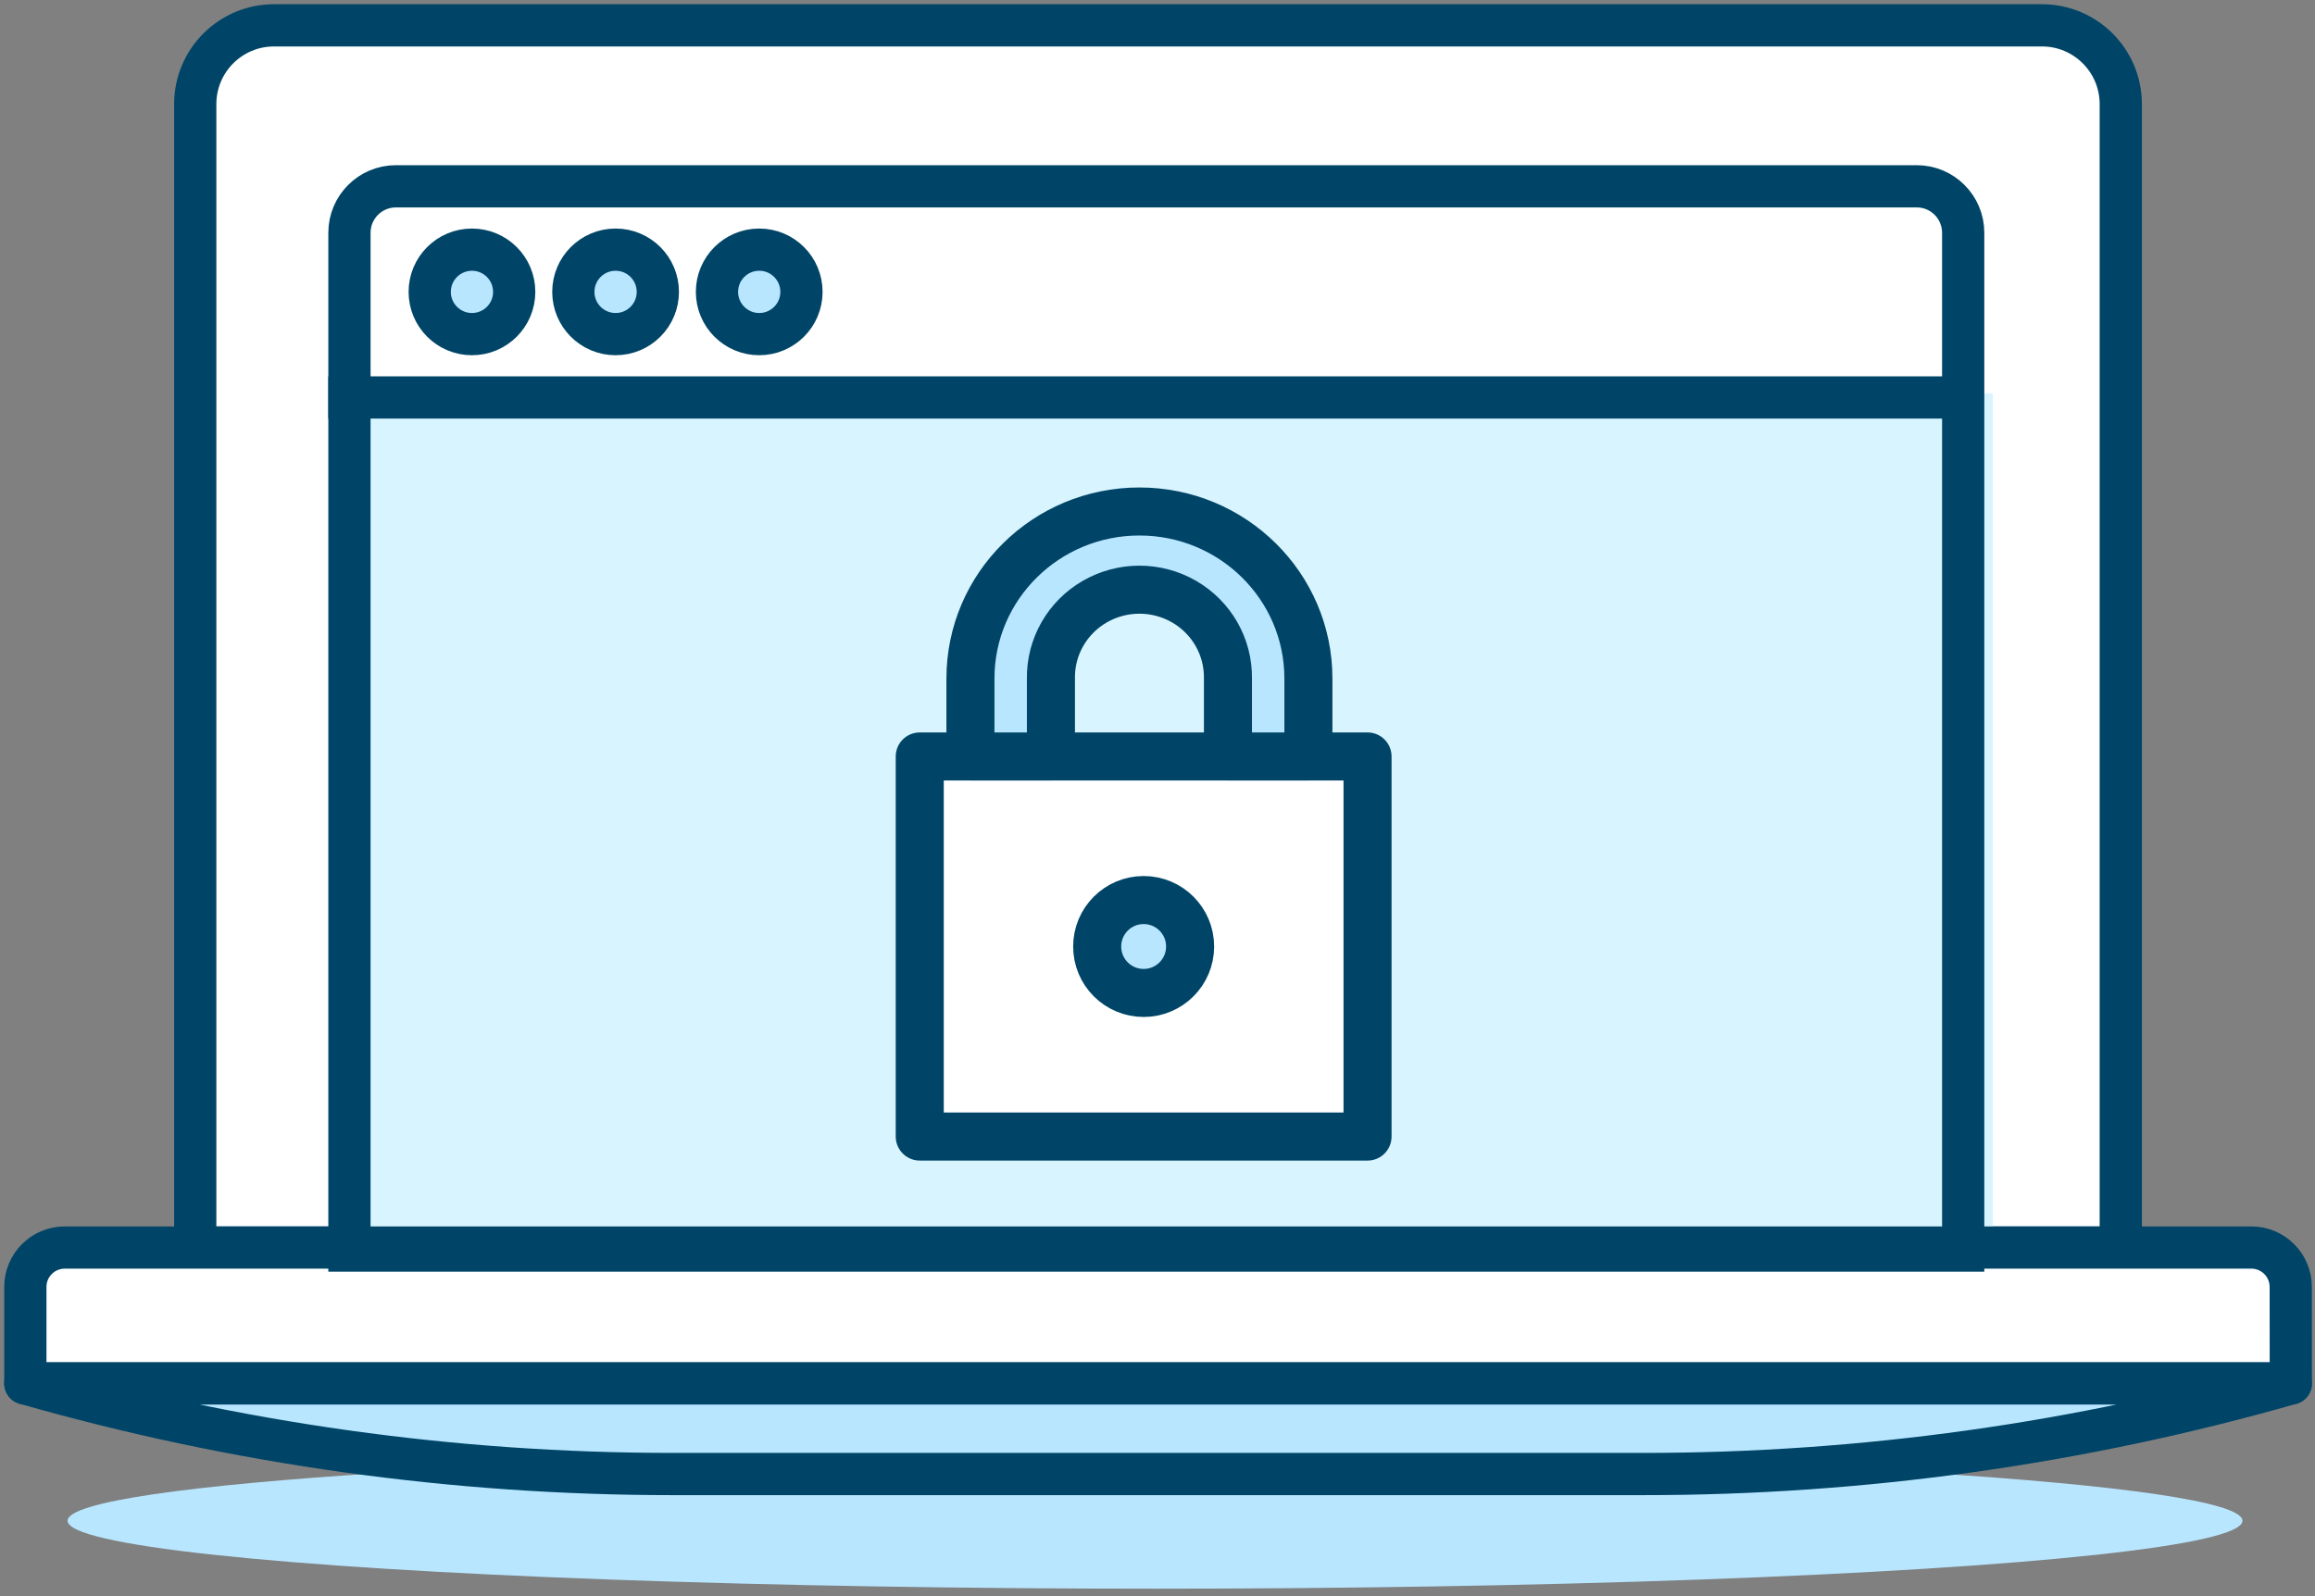 <?xml version="1.0" encoding="UTF-8"?>
<svg width="274px" height="189px" viewBox="0 0 274 189" version="1.1" xmlns="http://www.w3.org/2000/svg" xmlns:xlink="http://www.w3.org/1999/xlink">
    <rect x="0" y="0" width="274" height="189" fill="#808080" stroke="none"/>
    <title>Group 18</title>
    <g id="ERO-Cyber-Security" stroke="none" stroke-width="1" fill="none" fill-rule="evenodd">
        <g transform="translate(-823, -2450)" id="Group-19">
            <g transform="translate(-1, 2302)">
                <g id="Group-18" transform="translate(827, 151)">
                    <path d="M5,177.043 C5,179.916 29.531,182.571 69.354,184.008 C109.176,185.445 158.239,185.445 198.061,184.008 C237.883,182.571 262.415,179.916 262.415,177.043 C262.415,172.601 204.791,169 133.707,169 C62.624,169 5,172.601 5,177.043 L5,177.043 Z" id="Path" fill="#B9E6FF" fill-rule="nonzero"></path>
                    <g id="Group-14">
                        <path d="M238.701,0 L29.433,0 C24.282,0 20.107,4.176 20.107,9.327 L20.107,144.696 L248.012,144.696 L248.012,9.327 C248.012,4.182 243.846,0.009 238.701,0 Z" id="Path" stroke="#004567" stroke-width="5" fill="#FFFFFF" fill-rule="nonzero" stroke-linecap="round" stroke-linejoin="round"></path>
                        <rect id="Rectangle" fill="#D8F4FF" x="38.86" y="43.556" width="194" height="102"></rect>
                        <path d="M268.138,160.785 L0,160.785 L0,149.359 C0,146.784 2.088,144.696 4.663,144.696 L263.467,144.696 C266.043,144.696 268.13,146.784 268.13,149.359 L268.138,160.785 Z" id="Path" stroke="#004567" stroke-width="5" fill="#FFFFFF" fill-rule="nonzero" stroke-linecap="round" stroke-linejoin="round"></path>
                        <path d="M223.86,19.056 C225.379,19.056 226.754,19.671 227.749,20.667 C228.745,21.662 229.36,23.037 229.36,24.556 L229.36,145.056 L38.36,145.056 L38.36,24.556 C38.36,23.037 38.976,21.662 39.971,20.667 C40.966,19.671 42.341,19.056 43.86,19.056 Z" id="Rectangle" stroke="#004567" stroke-width="5"></path>
                        <path d="M268.138,160.785 C243.234,167.9 217.46,171.509 191.559,171.509 L76.579,171.509 C50.679,171.509 24.904,167.9 0,160.785 L268.138,160.785 Z" id="Path" stroke="#004567" stroke-width="5" fill="#B9E6FF" fill-rule="nonzero" stroke-linecap="round" stroke-linejoin="round"></path>
                        <path d="M47.86,31.556 C47.86,34.317 50.099,36.556 52.86,36.556 C55.622,36.556 57.86,34.317 57.86,31.556 C57.86,28.794 55.622,26.556 52.86,26.556 C50.099,26.556 47.86,28.794 47.86,31.556 L47.86,31.556 Z" id="Path" stroke="#004567" stroke-width="5" fill="#B9E6FF" fill-rule="nonzero" stroke-linecap="round" stroke-linejoin="round"></path>
                        <path d="M64.86,31.556 C64.86,34.317 67.099,36.556 69.86,36.556 C72.622,36.556 74.86,34.317 74.86,31.556 C74.86,28.794 72.622,26.556 69.86,26.556 C67.099,26.556 64.86,28.794 64.86,31.556 L64.86,31.556 Z" id="Path" stroke="#004567" stroke-width="5" fill="#B9E6FF" fill-rule="nonzero" stroke-linecap="round" stroke-linejoin="round"></path>
                        <path d="M81.86,31.556 C81.86,34.317 84.099,36.556 86.86,36.556 C89.622,36.556 91.86,34.317 91.86,31.556 C91.86,28.794 89.622,26.556 86.86,26.556 C84.099,26.556 81.86,28.794 81.86,31.556 L81.86,31.556 Z" id="Path" stroke="#004567" stroke-width="5" fill="#B9E6FF" fill-rule="nonzero" stroke-linecap="round" stroke-linejoin="round"></path>
                        <line x1="38.36" y1="44.056" x2="226.36" y2="44.056" id="Line-2" stroke="#004567" stroke-width="5" stroke-linecap="square"></line>
                        <g id="Group-13" transform="translate(105.86, 57.556)">
                            <polygon id="Path" fill="#FFFFFF" fill-rule="nonzero" points="0 29 53 29 53 74 0 74"></polygon>
                            <polygon id="Path" stroke="#004567" stroke-width="5.687" stroke-linecap="round" stroke-linejoin="round" points="0 29 53 29 53 74 0 74"></polygon>
                            <path d="M21,51.5 C21,54.538 23.462,57 26.5,57 C29.538,57 32,54.538 32,51.5 C32,48.462 29.538,46 26.5,46 C23.462,46 21,48.462 21,51.5 Z" id="Path" stroke="#004567" stroke-width="5.687" fill="#B9E6FF" fill-rule="nonzero" stroke-linecap="round" stroke-linejoin="round"></path>
                            <path d="M36.477,29 L36.477,19.773 C36.535,16.035 34.551,12.556 31.286,10.67 C28.021,8.785 23.982,8.785 20.717,10.67 C17.452,12.556 15.468,16.035 15.526,19.773 L15.526,29 L6,29 L6,19.773 C6,8.853 14.954,0 26,0 C37.046,0 46,8.853 46,19.773 L46,29 L36.477,29 Z" id="Path" stroke="#004567" stroke-width="5.687" fill="#B9E6FF" fill-rule="nonzero" stroke-linecap="round" stroke-linejoin="round"></path>
                        </g>
                    </g>
                </g>
            </g>
        </g>
    </g>
</svg>